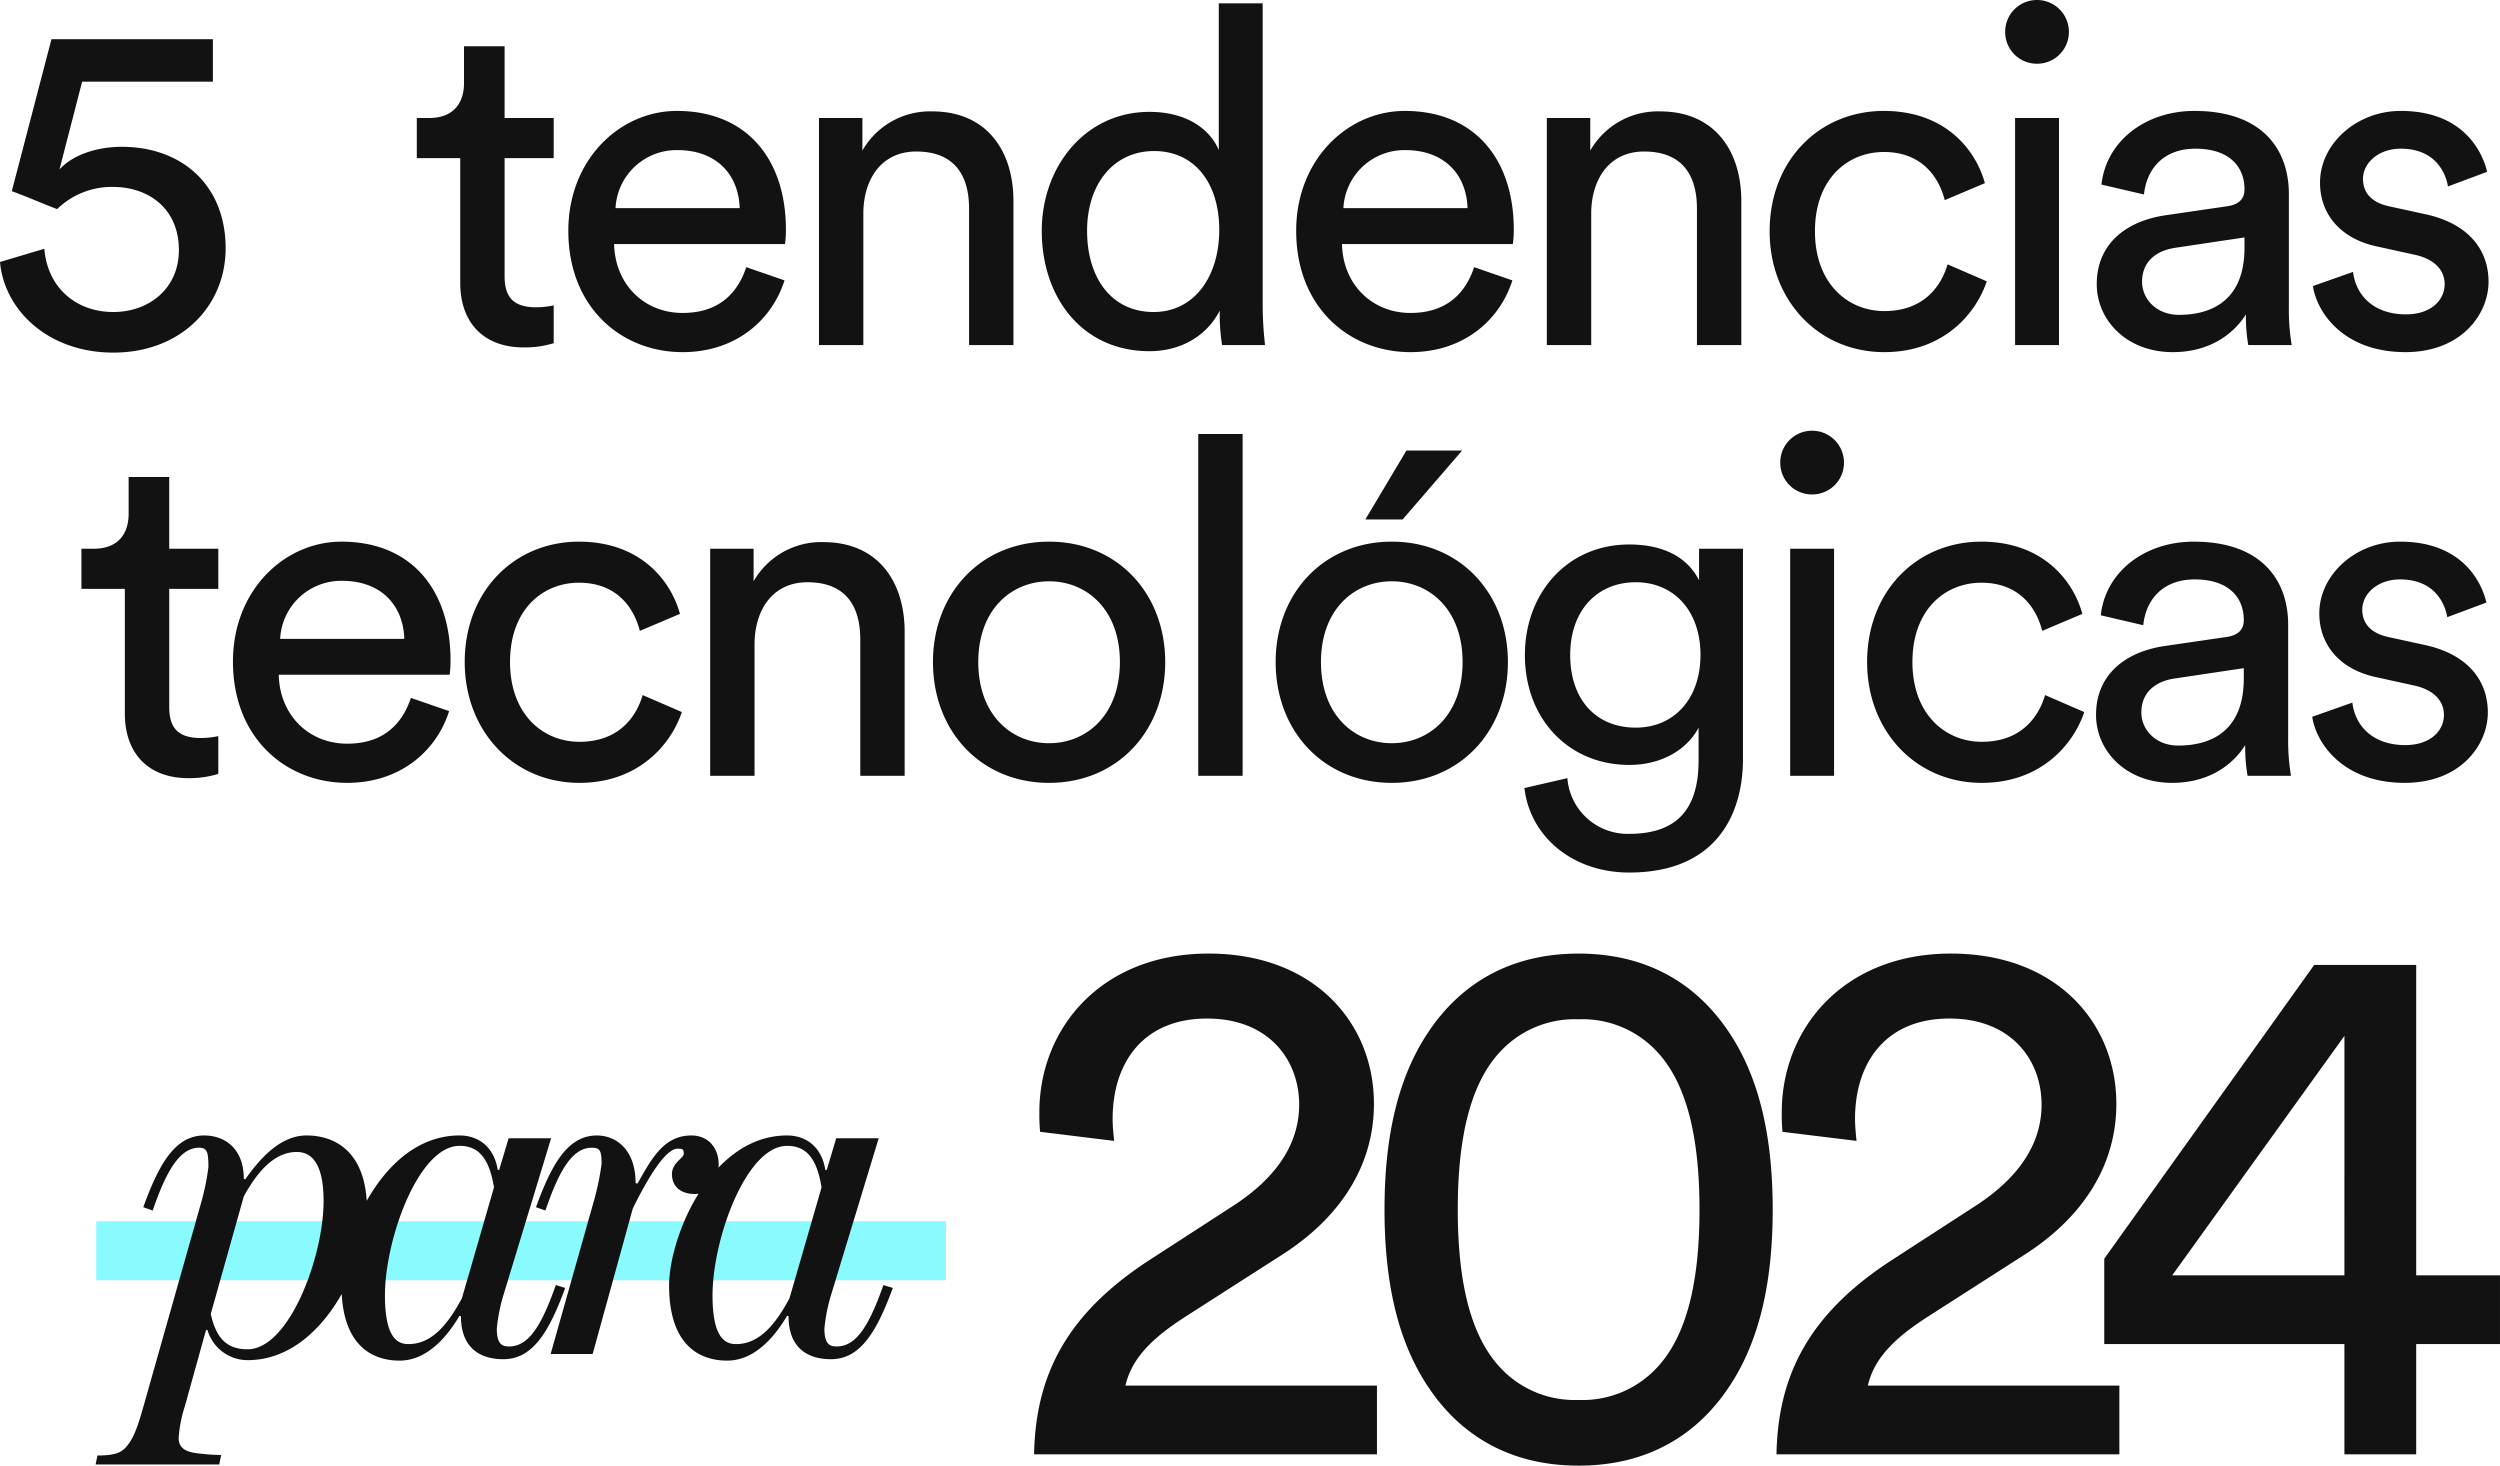 <svg xmlns="http://www.w3.org/2000/svg" width="423.704" height="248.4" viewBox="0 0 423.704 248.4"><g id="TT24-title-SP" transform="translate(-307.044 -390.447)"><g id="trends_for_2024" data-name="trends for 2024" transform="translate(304.245 297.5)"><path id="Path_92362" data-name="Path 92362" d="M2.8-14.08C3.52-5.92,10.96,1.28,22,1.28c11.52,0,19.04-7.92,19.04-17.68,0-10.72-7.44-17.2-17.6-17.2-4.08,0-8.24,1.28-10.56,3.84l3.84-14.88H38.88v-7.2H11.52L4.8-26.08c2.64.96,4.96,2,7.68,3.04a13.292,13.292,0,0,1,9.44-3.76c6,0,11.2,3.6,11.2,10.72C33.12-9.68,28.16-5.6,22-5.6c-6.48,0-11.2-4.32-11.68-10.72ZM88.32-50.64H81.44v6.24c0,3.36-1.76,5.92-5.92,5.92H73.44v6.8H80.8v21.12C80.8-3.6,84.96.4,91.52.4a16.459,16.459,0,0,0,5.12-.72v-6.4a15.221,15.221,0,0,1-2.96.32c-3.92,0-5.36-1.76-5.36-5.28v-20h8.32v-6.8H88.32Zm18.8,27.44a10.351,10.351,0,0,1,10.48-9.84c6.8,0,10.4,4.32,10.56,9.84Zm22.16,10c-1.44,4.32-4.56,7.76-10.8,7.76-6.48,0-11.44-4.8-11.6-11.68h28.96a16.9,16.9,0,0,0,.16-2.4c0-12-6.64-20.16-18.48-20.16-9.68,0-18.4,8.24-18.4,20.32,0,13.04,9.04,20.56,19.36,20.56,8.96,0,15.12-5.36,17.28-12.16Zm19.84-9.04c0-5.84,3.04-10.56,8.96-10.56,6.72,0,8.96,4.32,8.96,9.68V0h7.52V-24.4c0-8.56-4.56-15.2-13.76-15.2a13.179,13.179,0,0,0-11.84,6.64v-5.52H141.6V0h7.52Zm37.92,2.88c0-7.92,4.48-13.52,11.36-13.52s11.04,5.44,11.04,13.36S205.2-5.6,198.32-5.6C191.12-5.6,187.04-11.44,187.04-19.36ZM209.52-5.2a32.231,32.231,0,0,0,.4,5.2h7.28a60.878,60.878,0,0,1-.4-7.12v-50.8h-7.44v24.88c-1.28-3.12-4.96-6.48-11.76-6.48-10.88,0-18.24,9.28-18.24,20.16,0,11.44,6.96,20.4,18.24,20.4,6,0,10.08-3.2,11.92-6.88Zm20.96-18a10.351,10.351,0,0,1,10.48-9.84c6.8,0,10.4,4.32,10.56,9.84Zm22.16,10c-1.44,4.32-4.56,7.76-10.8,7.76-6.48,0-11.44-4.8-11.6-11.68H259.2a16.906,16.906,0,0,0,.16-2.4c0-12-6.64-20.16-18.48-20.16-9.68,0-18.4,8.24-18.4,20.32,0,13.04,9.04,20.56,19.36,20.56,8.96,0,15.12-5.36,17.28-12.16Zm19.84-9.04c0-5.84,3.04-10.56,8.96-10.56,6.72,0,8.96,4.32,8.96,9.68V0h7.52V-24.4c0-8.56-4.56-15.2-13.76-15.2a13.179,13.179,0,0,0-11.84,6.64v-5.52h-7.36V0h7.52Zm49.6-10.48c6.56,0,9.36,4.4,10.32,8.16l6.8-2.88c-1.6-5.84-6.88-12.24-17.12-12.24-10.96,0-19.36,8.4-19.36,20.4,0,11.68,8.24,20.48,19.44,20.48,10,0,15.52-6.48,17.36-12l-6.64-2.88c-.88,3.04-3.52,7.92-10.72,7.92-6.24,0-11.76-4.72-11.76-13.52C310.4-28.24,316-32.72,322.08-32.72ZM351.76,0V-38.48h-7.44V0Zm-9.12-53.04A5.36,5.36,0,0,0,348-47.68a5.378,5.378,0,0,0,5.44-5.36A5.4,5.4,0,0,0,348-58.48,5.378,5.378,0,0,0,342.64-53.04Zm15.52,42.72c0,6.08,5.04,11.52,12.88,11.52,6.88,0,10.72-3.68,12.4-6.4a28.15,28.15,0,0,0,.4,5.2h7.36a36.2,36.2,0,0,1-.48-6.32V-25.6c0-7.52-4.48-14.08-16-14.08-8.32,0-14.96,5.12-15.76,12.48l7.2,1.68c.48-4.48,3.44-7.76,8.72-7.76,5.84,0,8.32,3.12,8.32,6.88,0,1.36-.64,2.56-2.96,2.88L369.84-22C363.2-21.04,358.16-17.2,358.16-10.32Zm13.92,5.2c-3.84,0-6.24-2.72-6.24-5.6,0-3.44,2.4-5.28,5.6-5.76l11.76-1.76v1.76C383.2-8.08,378.24-5.12,372.08-5.12ZM394.8-10c.64,4.4,5.12,11.2,15.68,11.2,9.52,0,14.08-6.48,14.08-11.92,0-5.68-3.68-9.92-10.64-11.44l-6.24-1.36c-2.96-.64-4.4-2.32-4.4-4.64,0-2.64,2.56-5.12,6.4-5.12,6.08,0,7.68,4.4,8,6.4l6.64-2.48c-.8-3.44-4.08-10.32-14.64-10.32-7.52,0-13.68,5.6-13.68,12.16,0,5.44,3.6,9.52,9.6,10.8l6.56,1.44c3.2.72,4.96,2.56,4.96,4.96,0,2.72-2.32,5.12-6.56,5.12-5.44,0-8.48-3.2-8.96-7.2Z" transform="translate(0 151.427)" fill="#121212"></path><path id="Path_92361" data-name="Path 92361" d="M16.48-50.64H9.6v6.24c0,3.36-1.76,5.92-5.92,5.92H1.6v6.8H8.96v21.12C8.96-3.6,13.12.4,19.68.4A16.459,16.459,0,0,0,24.8-.32v-6.4a15.221,15.221,0,0,1-2.96.32c-3.92,0-5.36-1.76-5.36-5.28v-20H24.8v-6.8H16.48ZM35.28-23.2a10.351,10.351,0,0,1,10.48-9.84c6.8,0,10.4,4.32,10.56,9.84Zm22.16,10C56-8.88,52.88-5.44,46.64-5.44c-6.48,0-11.44-4.8-11.6-11.68H64a16.9,16.9,0,0,0,.16-2.4c0-12-6.64-20.16-18.48-20.16-9.68,0-18.4,8.24-18.4,20.32C27.28-6.32,36.32,1.2,46.64,1.2c8.96,0,15.12-5.36,17.28-12.16ZM85.92-32.72c6.56,0,9.36,4.4,10.32,8.16l6.8-2.88c-1.6-5.84-6.88-12.24-17.12-12.24-10.96,0-19.36,8.4-19.36,20.4C66.56-7.6,74.8,1.2,86,1.2c10,0,15.52-6.48,17.36-12l-6.64-2.88C95.84-10.64,93.2-5.76,86-5.76c-6.24,0-11.76-4.72-11.76-13.52C74.24-28.24,79.84-32.72,85.92-32.72Zm29.76,10.48c0-5.84,3.04-10.56,8.96-10.56,6.72,0,8.96,4.32,8.96,9.68V0h7.52V-24.4c0-8.56-4.56-15.2-13.76-15.2a13.179,13.179,0,0,0-11.84,6.64v-5.52h-7.36V0h7.52ZM165.6-5.52c-6.4,0-12-4.8-12-13.76,0-8.88,5.6-13.68,12-13.68s12,4.8,12,13.68C177.6-10.32,172-5.52,165.6-5.52Zm0-34.16c-11.52,0-19.68,8.72-19.68,20.4,0,11.76,8.16,20.48,19.68,20.48s19.68-8.72,19.68-20.48C185.28-30.96,177.12-39.68,165.6-39.68ZM198.4,0V-57.92h-7.52V0Zm25.28-5.52c-6.4,0-12-4.8-12-13.76,0-8.88,5.6-13.68,12-13.68s12,4.8,12,13.68C235.68-10.32,230.08-5.52,223.68-5.52Zm0-34.16c-11.52,0-19.68,8.72-19.68,20.4C204-7.52,212.16,1.2,223.68,1.2s19.68-8.72,19.68-20.48C243.36-30.96,235.2-39.68,223.68-39.68ZM235.6-55.12h-9.44L219.2-43.44h6.32Zm10.56,57.2c.96,8.24,8.16,14.32,17.76,14.32,14.48,0,19.28-9.52,19.28-19.28v-35.6h-7.44v5.36c-1.92-3.84-5.92-6.08-11.84-6.08-10.56,0-17.68,8.32-17.68,18.72,0,10.88,7.44,18.64,17.68,18.64,5.76,0,9.92-2.8,11.76-6.32v5.52c0,8.32-3.68,12.48-11.76,12.48A10.23,10.23,0,0,1,253.44.4ZM265.04-8.16c-6.8,0-11.12-4.8-11.12-12.32,0-7.44,4.48-12.32,11.12-12.32,6.48,0,10.96,4.88,10.96,12.32S271.52-8.16,265.04-8.16ZM298.64,0V-38.48H291.2V0Zm-9.12-53.04a5.36,5.36,0,0,0,5.36,5.36,5.378,5.378,0,0,0,5.44-5.36,5.4,5.4,0,0,0-5.44-5.44A5.378,5.378,0,0,0,289.52-53.04ZM323.6-32.72c6.56,0,9.36,4.4,10.32,8.16l6.8-2.88c-1.6-5.84-6.88-12.24-17.12-12.24-10.96,0-19.36,8.4-19.36,20.4,0,11.68,8.24,20.48,19.44,20.48,10,0,15.52-6.48,17.36-12l-6.64-2.88c-.88,3.04-3.52,7.92-10.72,7.92-6.24,0-11.76-4.72-11.76-13.52C311.92-28.24,317.52-32.72,323.6-32.72Zm19.44,22.4c0,6.08,5.04,11.52,12.88,11.52,6.88,0,10.72-3.68,12.4-6.4a28.15,28.15,0,0,0,.4,5.2h7.36a36.2,36.2,0,0,1-.48-6.32V-25.6c0-7.52-4.48-14.08-16-14.08-8.32,0-14.96,5.12-15.76,12.48l7.2,1.68c.48-4.48,3.44-7.76,8.72-7.76,5.84,0,8.32,3.12,8.32,6.88,0,1.36-.64,2.56-2.96,2.88L354.72-22C348.08-21.04,343.04-17.2,343.04-10.32Zm13.92,5.2c-3.84,0-6.24-2.72-6.24-5.6,0-3.44,2.4-5.28,5.6-5.76l11.76-1.76v1.76C368.08-8.08,363.12-5.12,356.96-5.12ZM379.68-10c.64,4.4,5.12,11.2,15.68,11.2,9.52,0,14.08-6.48,14.08-11.92,0-5.68-3.68-9.92-10.64-11.44l-6.24-1.36c-2.96-.64-4.4-2.32-4.4-4.64,0-2.64,2.56-5.12,6.4-5.12,6.08,0,7.68,4.4,8,6.4l6.64-2.48c-.8-3.44-4.08-10.32-14.64-10.32-7.52,0-13.68,5.6-13.68,12.16,0,5.44,3.6,9.52,9.6,10.8l6.56,1.44c3.2.72,4.96,2.56,4.96,4.96,0,2.72-2.32,5.12-6.56,5.12-5.44,0-8.48-3.2-8.96-7.2Z" transform="translate(15 224.427)" fill="#121212"></path><path id="Path_92363" data-name="Path 92363" d="M-109.376-53.12c-.128-1.28-.256-2.56-.256-3.712,0-9.472,5.12-17.024,16-17.024,10.5,0,15.616,7.04,15.616,14.592,0,6.4-3.584,12.288-11.392,17.28l-13.824,8.96C-117.312-23.936-122.688-13.568-122.944,0h58.112V-11.648h-42.624c1.152-5.12,5.376-8.576,10.112-11.648l16.384-10.5c9.472-6.016,15.616-14.72,15.616-25.6,0-13.824-10.24-25.472-28.032-25.472-18.176,0-28.672,12.672-28.672,26.88a30.06,30.06,0,0,0,.128,3.328Zm58.24,11.648c0-12.672,2.3-21.632,7.3-26.88a17.2,17.2,0,0,1,13.184-5.376,17.2,17.2,0,0,1,13.184,5.376c4.992,5.248,7.3,14.208,7.3,26.88s-2.3,21.632-7.3,26.88A17.2,17.2,0,0,1-30.656-9.216,17.2,17.2,0,0,1-43.84-14.592C-48.832-19.84-51.136-28.8-51.136-41.472Zm-12.416,0c0,11.392,1.92,21.888,7.424,30.08C-50.752-3.328-42.432,1.92-30.656,1.92s20.1-5.248,25.472-13.312C.32-19.584,2.24-30.08,2.24-41.472S.32-63.36-5.184-71.552c-5.376-8.064-13.7-13.312-25.472-13.312s-20.1,5.248-25.472,13.312C-61.632-63.36-63.552-52.864-63.552-41.472Zm80-11.648c-.128-1.28-.256-2.56-.256-3.712,0-9.472,5.12-17.024,16-17.024,10.5,0,15.616,7.04,15.616,14.592,0,6.4-3.584,12.288-11.392,17.28l-13.824,8.96C8.512-23.936,3.136-13.568,2.88,0H60.992V-11.648H18.368c1.152-5.12,5.376-8.576,10.112-11.648l16.384-10.5c9.472-6.016,15.616-14.72,15.616-25.6,0-13.824-10.24-25.472-28.032-25.472-18.176,0-28.672,12.672-28.672,26.88A30.059,30.059,0,0,0,3.9-54.656ZM58.432-18.688h40.7V0H111.3V-18.688H125.5V-30.336H111.3V-82.944H94.016L58.432-33.152Zm40.7-11.648H69.952L99.136-70.912Z" transform="translate(301 339.427)" fill="#121212"></path><path id="Line_39" data-name="Line 39" d="M144,5H0V-5H144Z" transform="translate(19.12 304.927)" fill="#89fbff"></path><path id="Path_92364" data-name="Path 92364" d="M-25.12-24.4c0-9.92-5.44-12.64-10.24-12.64-4.16,0-7.52,3.36-10.4,7.44l-.24-.08c0-5.28-3.36-7.36-6.72-7.36-5.04,0-7.76,5.12-10.32,12.16l1.6.56c2.32-6.8,4.64-10.64,7.84-10.64,1.36,0,1.6.64,1.6,3.28a40.618,40.618,0,0,1-1.2,5.92L-62.96,8.72c-.56,1.92-1.36,5.04-2.72,6.72-.88,1.12-1.76,1.76-5.12,1.76l-.32,1.52h20.96l.32-1.6a37.8,37.8,0,0,1-4.24-.32c-1.68-.24-2.96-.8-2.96-2.56A22.02,22.02,0,0,1-56,8.88l3.6-12.96h.24a7.08,7.08,0,0,0,6.8,5.12C-32.4,1.04-25.12-16.08-25.12-24.4Zm-7.36-1.52c0,9.44-5.84,25.12-12.88,25.12-3.28,0-5.28-1.6-6.24-6L-46-26.72c2.16-3.92,5.04-7.52,8.96-7.52C-35.2-34.24-32.48-33.28-32.48-25.92ZM6.88-11.68c-2.4,6.8-4.56,10.4-7.92,10.4-1.2,0-2.08-.4-2.08-3.04a29.434,29.434,0,0,1,1.2-5.92l8-26.32h-7.2l-1.6,5.36h-.24c-.64-4-3.36-5.84-6.48-5.84-12.96,0-20,17.2-20,25.44,0,10,5.04,12.72,9.84,12.72,4.08,0,7.52-3.12,10.16-7.6l.24.08C-9.2-1.36-6.32.88-2,.88,3.12.88,5.84-4.08,8.48-11.2ZM-9.04-9.44C-11.28-5.28-14-1.68-18.08-1.68c-1.76,0-4-.88-4-8.24,0-9.52,5.68-25.36,12.64-25.36,3.28,0,5.04,2.16,5.84,7.04ZM34.48-32.16c0-2.48-1.52-4.88-4.64-4.88-4.72,0-6.8,4.08-9.12,8.16l-.32-.08c0-5.84-3.44-8.08-6.56-8.08-5.04,0-7.76,5.12-10.32,12.16l1.6.56c2.24-6.56,4.48-10.64,7.84-10.64,1.36,0,1.68.4,1.68,2.72a45.086,45.086,0,0,1-1.36,6.48L6,0h7.12l6.8-24.64C22-28.88,25.28-34.8,27.52-34.8c.96,0,1.04.16,1.04.88s-2,1.52-2,3.44c0,1.84,1.2,3.36,3.92,3.36C33.04-27.12,34.48-29.68,34.48-32.16ZM62.4-11.68c-2.4,6.8-4.56,10.4-7.92,10.4-1.2,0-2.08-.4-2.08-3.04a29.434,29.434,0,0,1,1.2-5.92l8-26.32H54.4L52.8-31.2h-.24c-.64-4-3.36-5.84-6.48-5.84-12.96,0-20,17.2-20,25.44,0,10,5.04,12.72,9.84,12.72C40,1.12,43.44-2,46.08-6.48l.24.08c0,5.04,2.88,7.28,7.2,7.28C58.64.88,61.36-4.08,64-11.2ZM46.48-9.44c-2.24,4.16-4.96,7.76-9.04,7.76-1.76,0-4-.88-4-8.24,0-9.52,5.68-25.36,12.64-25.36,3.28,0,5.04,2.16,5.84,7.04Z" transform="translate(90.12 322.427)" fill="#121212"></path></g></g></svg>